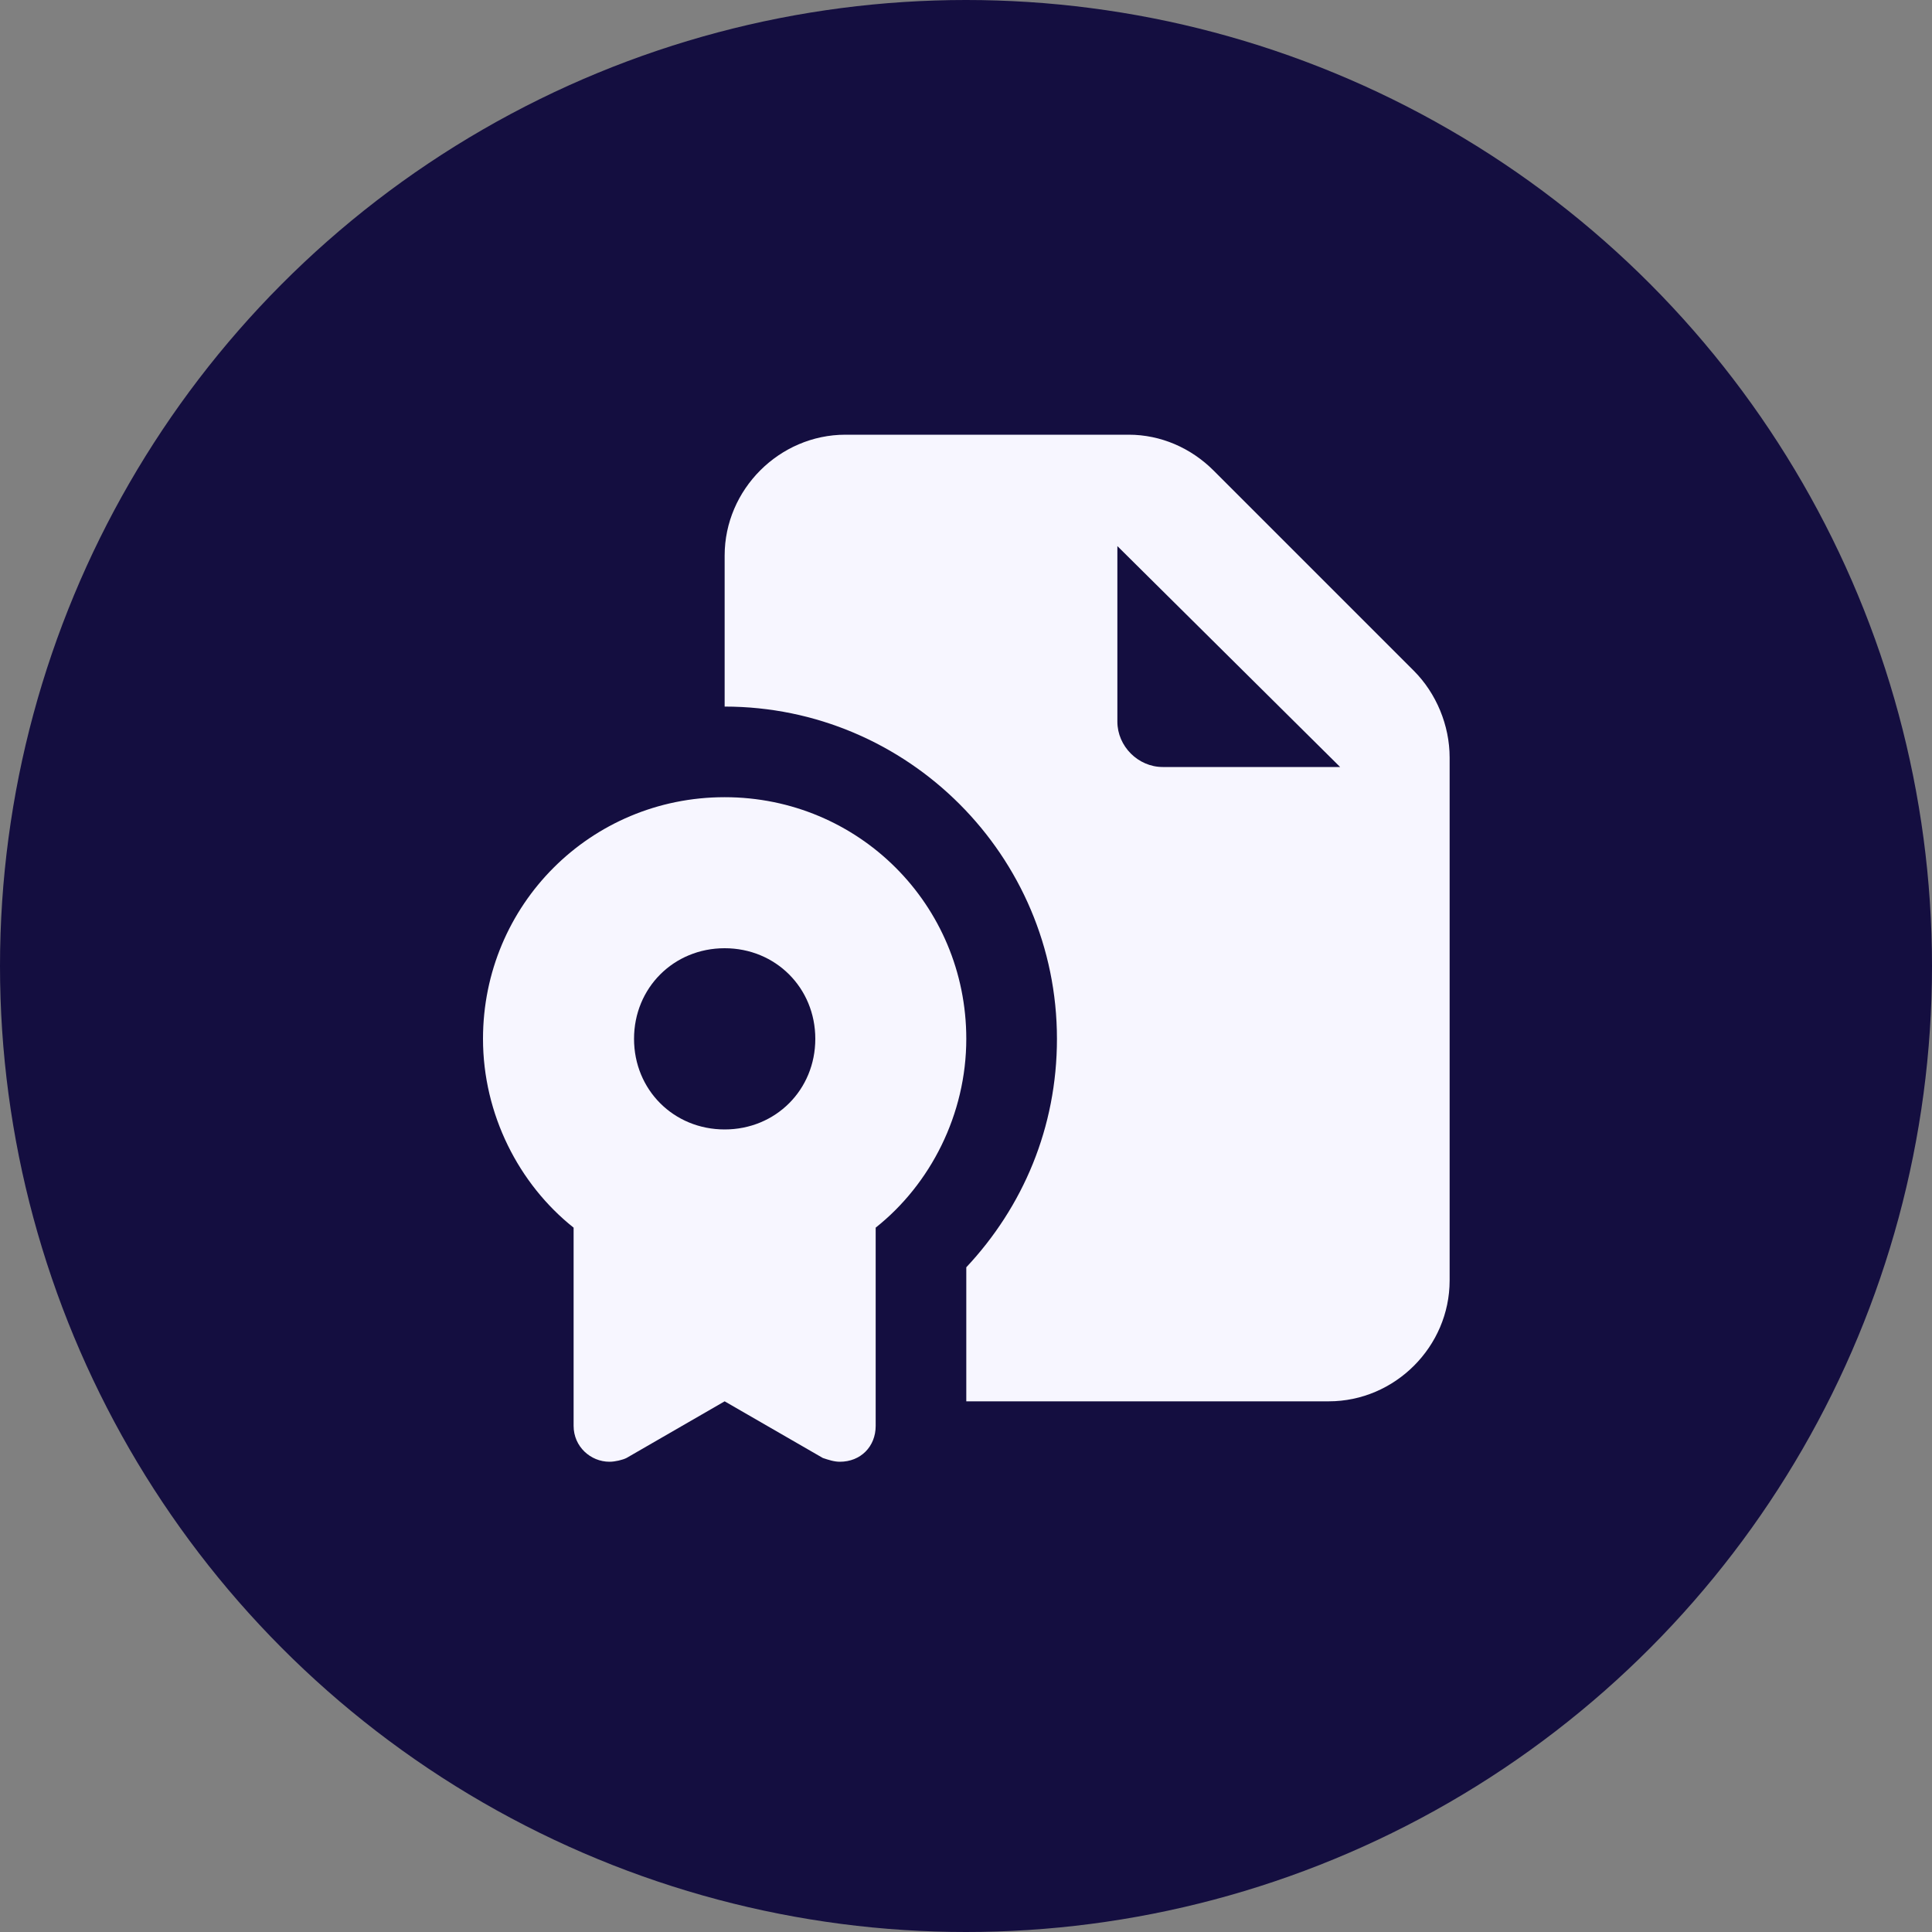 <svg xmlns="http://www.w3.org/2000/svg" width="40" height="40" viewBox="0 0 40 40" fill="none"><rect x="0" y="0" width="40" height="40" fill="#808080" stroke="none"/><circle cx="20" cy="20" r="20" fill="#140E40"></circle><path d="M15.003 11.502C15.003 10.134 16.137 9 17.505 9H23.368C24.033 9 24.658 9.274 25.127 9.743L29.27 13.886C29.739 14.355 30.013 15.02 30.013 15.684V26.511C30.013 27.88 28.88 29.013 27.511 29.013H20.006V26.238C21.179 24.987 21.883 23.345 21.883 21.508C21.883 17.717 18.795 14.629 15.003 14.629V11.502ZM23.134 11.306V14.941C23.134 15.45 23.564 15.88 24.072 15.88H27.746L23.134 11.306ZM20.006 21.508C20.006 23.072 19.264 24.518 18.13 25.417V29.521C18.13 29.951 17.818 30.264 17.388 30.264C17.27 30.264 17.153 30.225 17.036 30.186L15.003 29.013L12.971 30.186C12.893 30.225 12.736 30.264 12.619 30.264C12.228 30.264 11.876 29.951 11.876 29.521V25.417C10.743 24.518 10 23.072 10 21.508C10 18.733 12.228 16.505 15.003 16.505C17.779 16.505 20.006 18.733 20.006 21.508ZM15.003 23.384C16.059 23.384 16.88 22.564 16.88 21.508C16.88 20.453 16.059 19.632 15.003 19.632C13.948 19.632 13.127 20.453 13.127 21.508C13.127 22.564 13.948 23.384 15.003 23.384Z" fill="#F7F6FF"></path></svg>